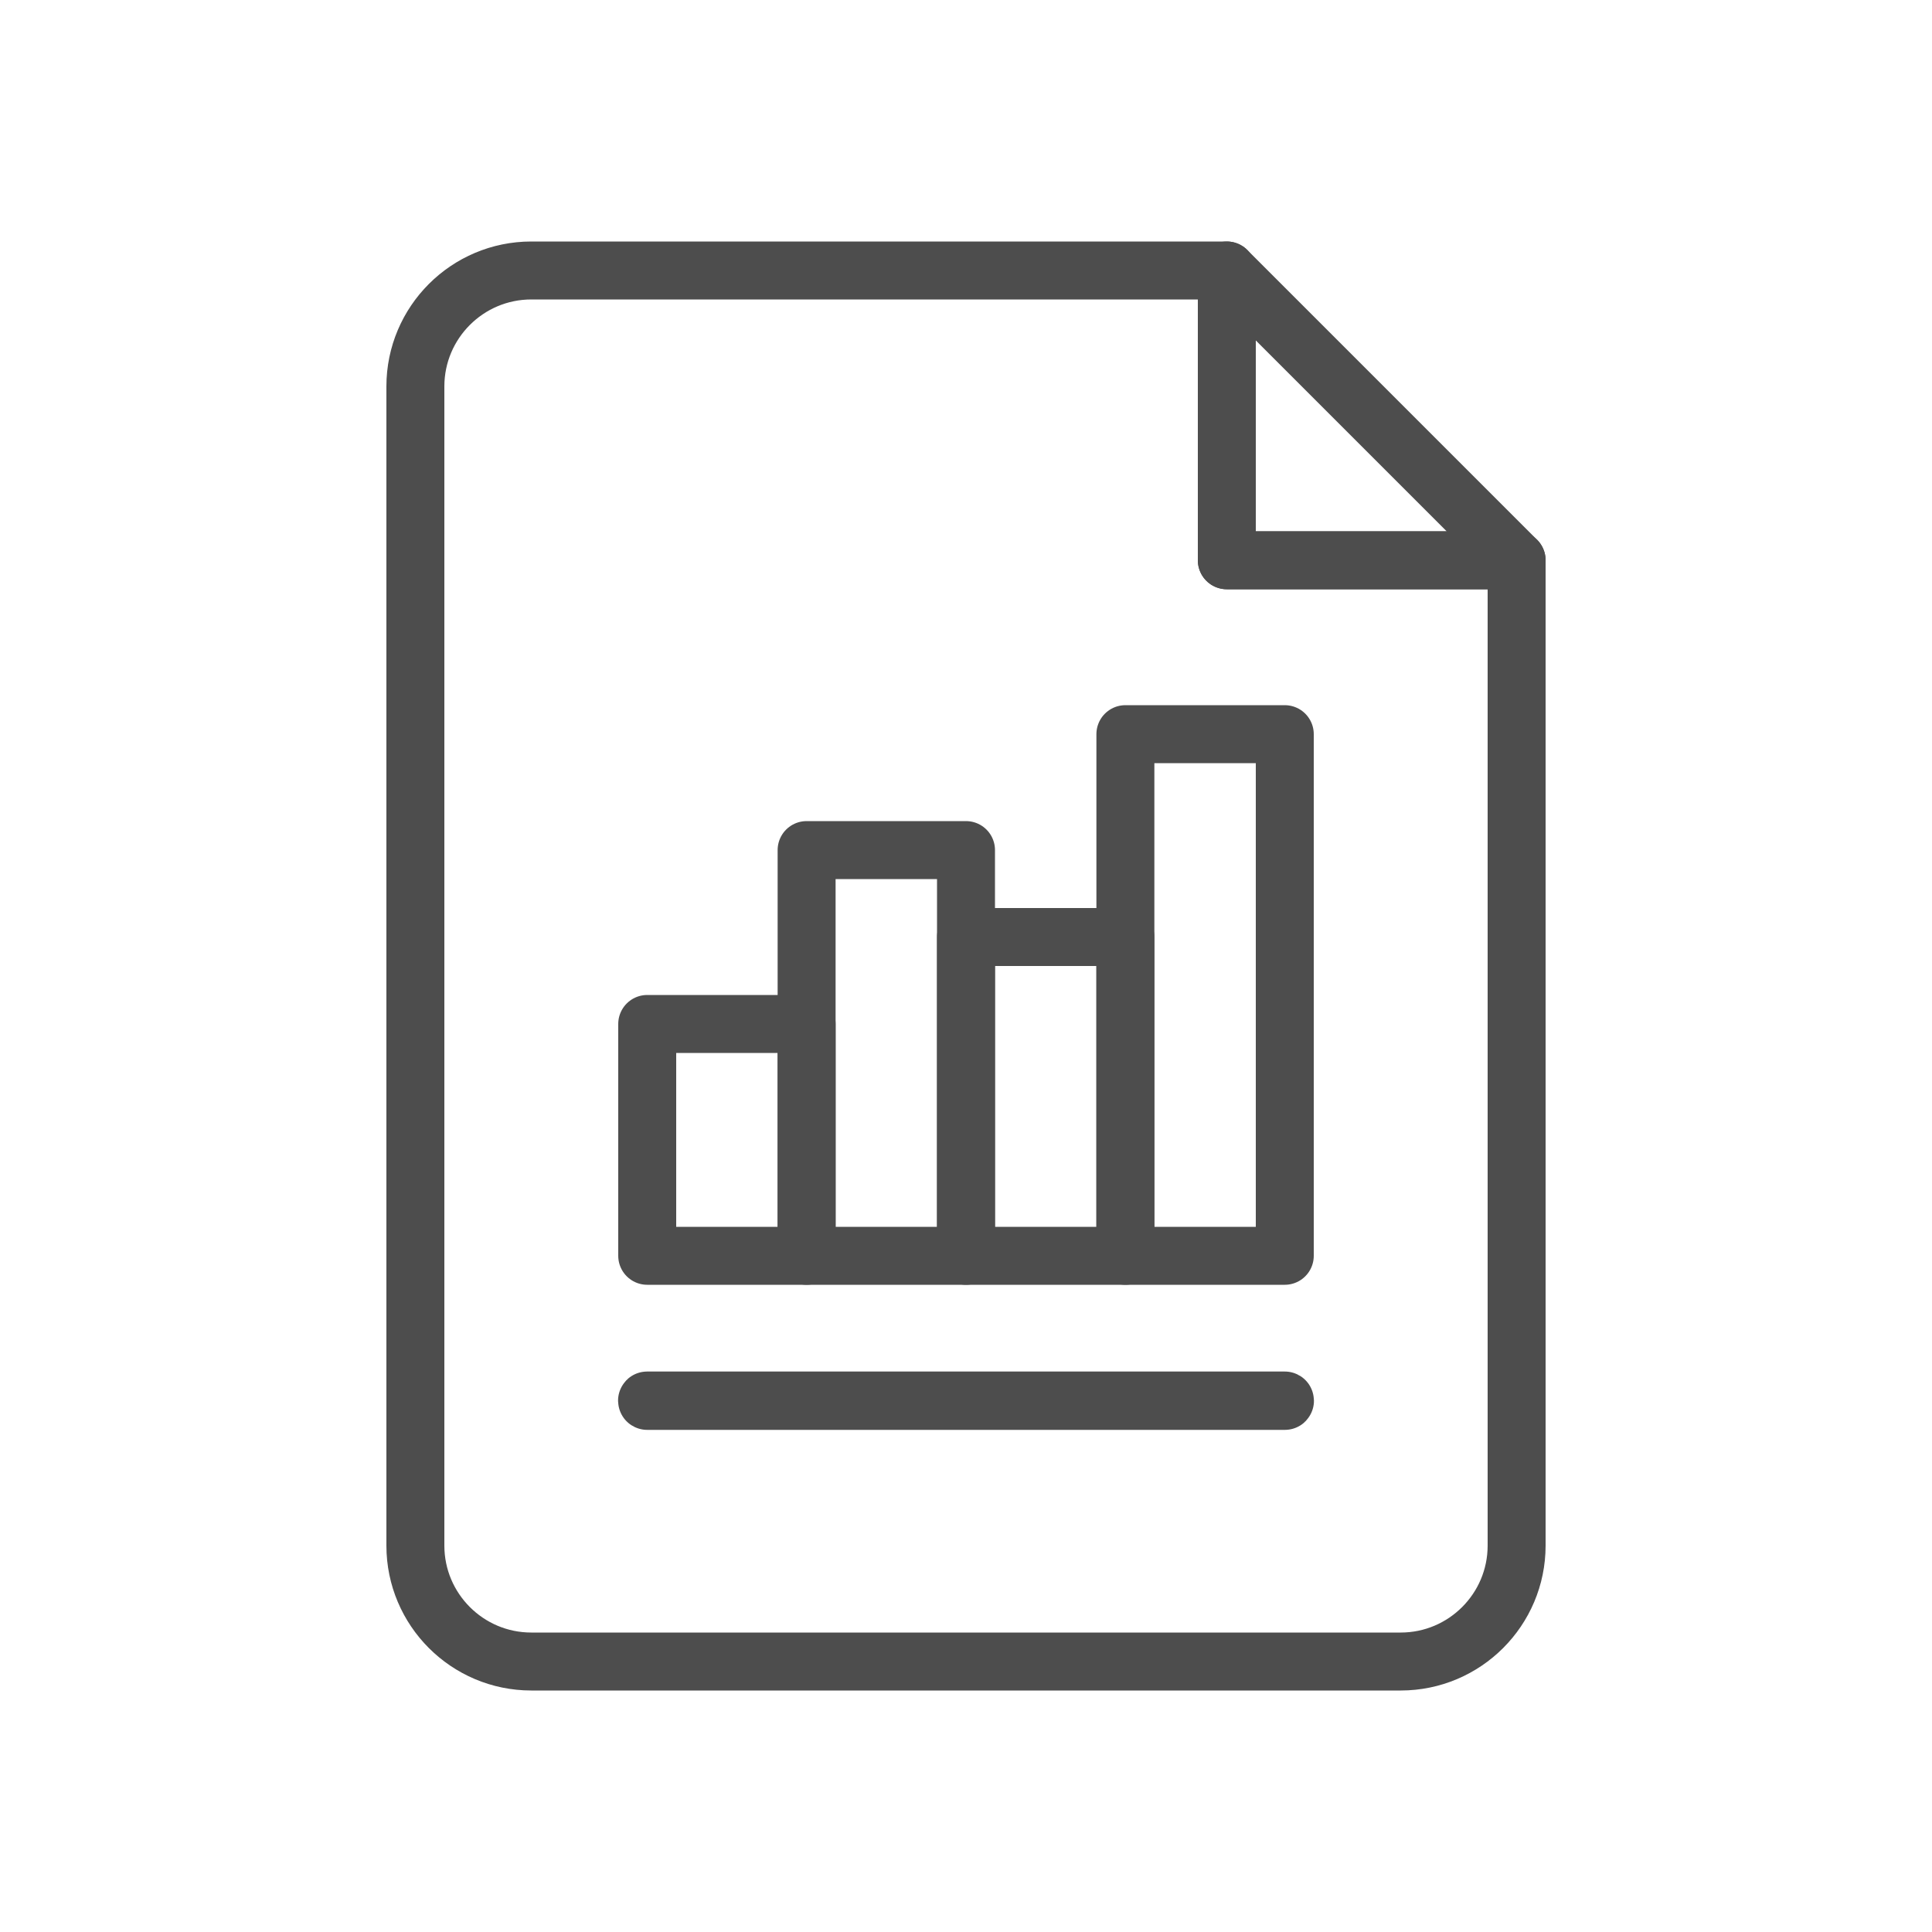 <?xml version="1.0" encoding="UTF-8"?><svg id="a" xmlns="http://www.w3.org/2000/svg" width="100" height="100" viewBox="0 0 100 100"><defs><style>.b{fill:none;stroke:#4d4d4d;stroke-linecap:round;stroke-linejoin:round;stroke-width:3px;}</style></defs><g><path class="b" d="M63.5,14H27.5c-3.31,0-6,2.69-6,6v60c0,3.31,2.69,6,6,6h45c3.31,0,6-2.69,6-6V29h-15V14Z"/><polygon class="b" points="63.5 14 63.5 29 78.5 29 63.5 14"/></g><g><path class="b" d="M66.5,72.51H33.5s-.01,0-.01-.01,0-.01,.01-.01h33s.01,0,.01,.01,0,.01-.01,.01Z"/><g><rect class="b" x="33.5" y="53" width="8.25" height="12"/><rect class="b" x="41.75" y="44" width="8.25" height="21"/><rect class="b" x="50" y="48.5" width="8.25" height="16.5"/><rect class="b" x="58.25" y="38" width="8.25" height="27"/></g></g></svg>